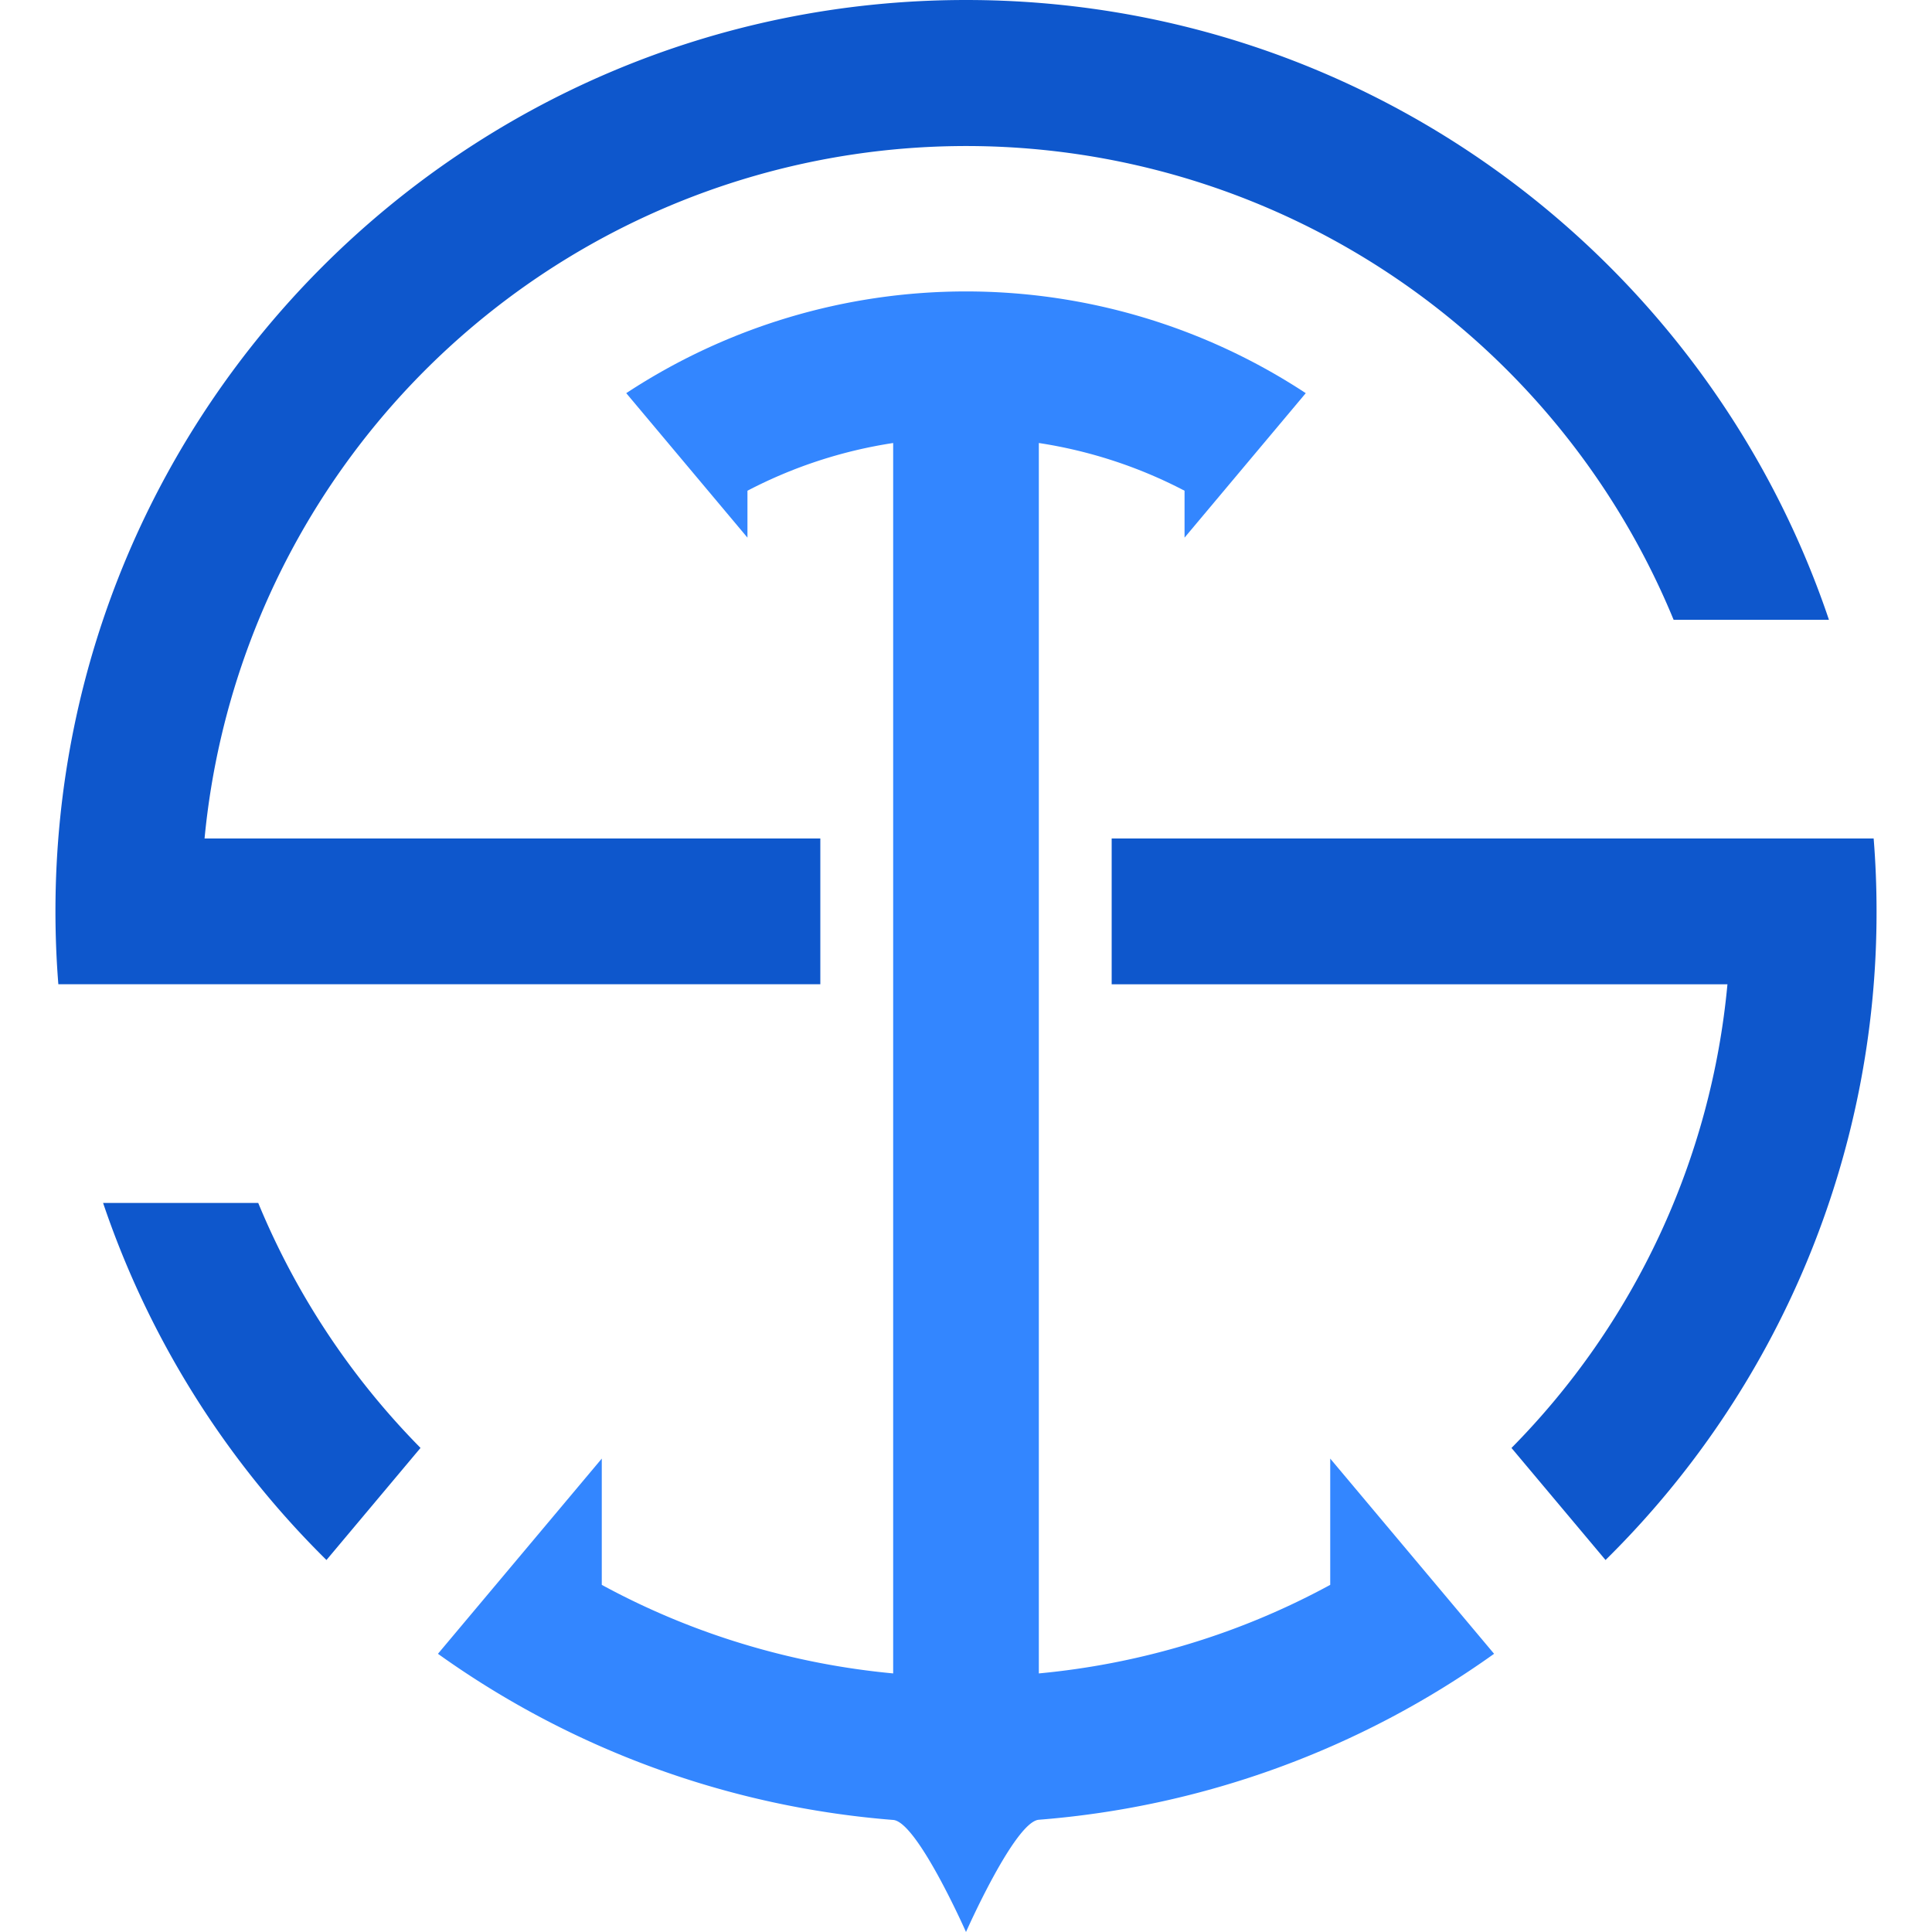 <svg viewBox="0 0 500 500" xmlns="http://www.w3.org/2000/svg"><path d="m0 0h500v500h-500z" fill="none"/><path d="m344.26 377.48v32.68a194.3 194.3 0 0 1 -37.7 15.63 197.06 197.06 0 0 1 -37.71 7.29v-318.43a120.67 120.67 0 0 1 37.71 12.35v12.14l31.37-37.39a160 160 0 0 0 -175.86 0l31.37 37.39v-12.14a120.67 120.67 0 0 1 37.71-12.35v318.43a197.06 197.06 0 0 1 -37.71-7.29 194.3 194.3 0 0 1 -37.7-15.63v-32.68l-42.4 50.52a234.07 234.07 0 0 0 117.81 43c6.22.44 18.85 29 18.85 29s12.63-28.56 18.85-29.05a234.2 234.2 0 0 0 117.82-42.95z" fill="#3386ff"/><path d="m485.65 235.85a235.17 235.17 0 0 1 -70.14 167.88l-24.34-29a196.51 196.51 0 0 0 55.89-120h-159.36v-37.73h197.2q.75 9.33.75 18.85zm-273.35-18.85h-159.36a198 198 0 0 1 380.19-56.6h40.2c-31.45-93.26-119.55-160.4-223.33-160.4-130.15 0-235.65 105.59-235.65 235.85q0 9.53.75 18.87h197.2zm-103.47 157.72a197.53 197.53 0 0 1 -42-63.4h-40.15a235.82 235.82 0 0 0 57.81 92.41z" fill="#0e57cc"/></svg>